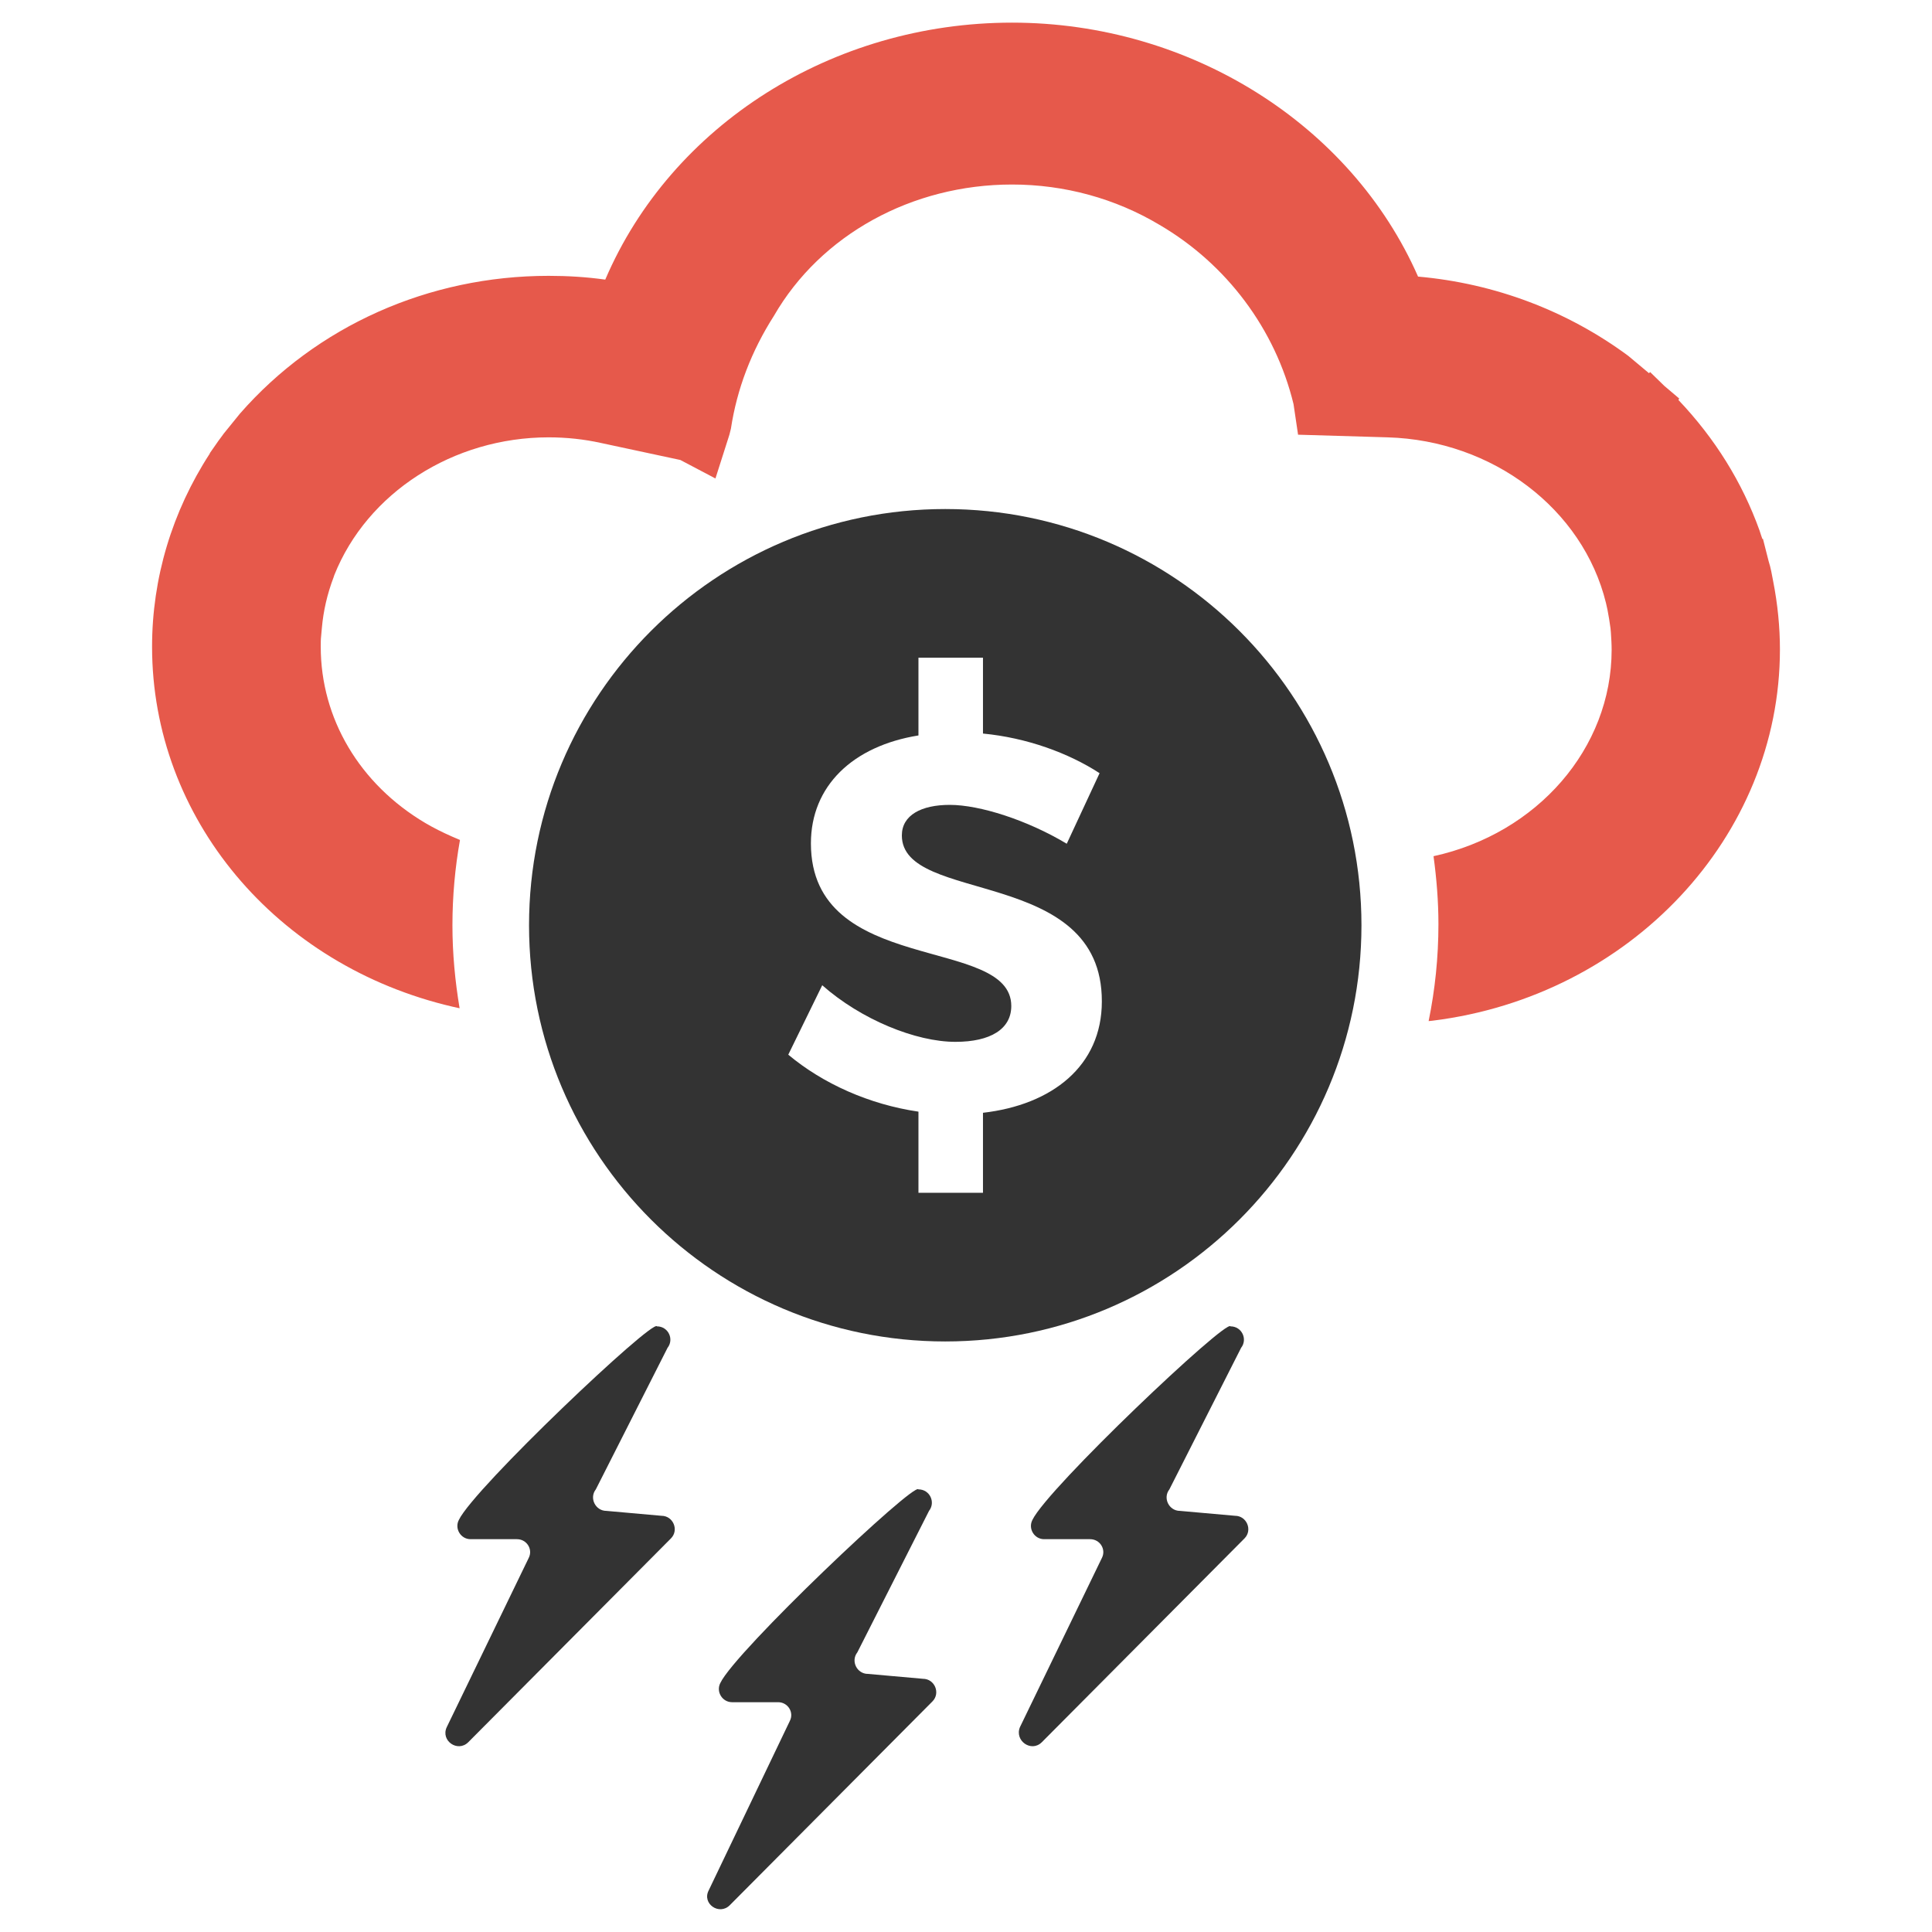<?xml version="1.0" encoding="utf-8"?>
<!-- Generator: Adobe Illustrator 21.0.2, SVG Export Plug-In . SVG Version: 6.00 Build 0)  -->
<svg version="1.1" id="Layer_1" xmlns="http://www.w3.org/2000/svg" xmlns:xlink="http://www.w3.org/1999/xlink" x="0px" y="0px"
	 viewBox="0 0 512 512" style="enable-background:new 0 0 512 512;" xml:space="preserve">
<style type="text/css">
	.st0{fill:#333333;}
	.st1{fill-rule:evenodd;clip-rule:evenodd;fill:#333333;}
	.st2{fill:#E6594B;}
</style>
<g>
	<path class="st0" d="M250.5,134.9c-60.9,0-110.3,49.4-110.3,110.3s49.4,110.3,110.3,110.3s110.3-49.4,110.3-110.3
		S311.4,134.9,250.5,134.9z M260.5,294.9v21.2h-17.1v-21.5c-13-1.9-25.3-7.4-34.5-15.1l9-18.4c10.3,9.1,24.8,15,35.3,15
		c9.3,0,14.8-3.4,14.8-9.5c0-18.8-53.1-7.8-53.1-43.1c0-15.2,11.1-25.8,28.5-28.6v-20.6h17.1v20.1c11.5,1.1,22.6,5.1,30.9,10.5
		l-8.7,18.7c-10.5-6.3-23.1-10.3-31-10.3c-7.5,0-12.7,2.7-12.7,8.1c0,18.4,53.1,8.1,53,44C292,282.5,278.8,292.8,260.5,294.9z"/>
	<path class="st1" d="M124.1,461.7l53.7-54c2.2-2.2,0.6-6-2.5-6l-14.6-1.3c-2.9,0-4.6-3.4-2.8-5.7l19-37.5c1.8-2.3,0.2-5.7-2.8-5.7
		c-1-2.1-48.5,42.9-52.5,51.3c-1.2,2.3,0.5,5.1,3.1,5.1H137c2.6,0,4.3,2.7,3.1,5l-21.7,44.8C116.7,461.3,121.3,464.5,124.1,461.7
		L124.1,461.7z"/>
	<path class="st1" d="M193.4,504.9l53.7-54c2.2-2.2,0.6-6-2.5-6l-14.6-1.3c-2.9,0-4.6-3.4-2.8-5.7l19-37.5c1.8-2.3,0.2-5.7-2.8-5.7
		c-1-2.1-48.5,42.9-52.5,51.3c-1.2,2.3,0.5,5.1,3.1,5.1h12.2c2.6,0,4.3,2.7,3.1,5L187.8,501C186,504.5,190.6,507.7,193.4,504.9
		L193.4,504.9z"/>
	<path class="st1" d="M276.1,461.7l53.7-54c2.2-2.2,0.6-6-2.5-6l-14.6-1.3c-2.9,0-4.6-3.4-2.8-5.7l19-37.5c1.8-2.3,0.2-5.7-2.8-5.7
		c-1-2.1-48.5,42.9-52.5,51.3c-1.2,2.3,0.5,5.1,3.1,5.1h12.2c2.6,0,4.3,2.7,3.1,5l-21.7,44.8C268.8,461.3,273.3,464.5,276.1,461.7
		L276.1,461.7z"/>
	<path class="st2" d="M469.9,154L469.9,154l-0.5-2.6c-0.2-0.9-0.4-1.8-0.7-2.7l-1.5-5.9l-0.2,0l0-0.1c-0.2-0.6-0.4-1.1-0.7-2.1
		c-4.6-12.8-11.8-24.4-21.5-34.6l0.2-0.4l-3.9-3.3l-3.8-3.7l-0.3,0.3l-5.5-4.6c-16.1-11.9-35.3-19.2-55.7-21
		C358.1,33,315.4,6,268.2,6c-47.7,0-90.3,27.2-107.8,68.1c-5-0.7-10-1-15-1c-31.8,0-61.5,13.3-81.8,36.5l-4.3,5.3
		c-0.4,0.6-0.9,1.2-1.4,1.9l-2.3,3.3l0,0.1c-10,15.4-15.3,33-15.3,51.2c0,45.3,32.8,84.5,79.7,95.4l1.8,0.4
		c-1.2-7.2-1.9-14.5-1.9-22c0-7.7,0.7-15.3,2-22.6c-0.7-0.3-1.4-0.6-2.1-0.9c-2.5-1.1-4.9-2.3-7.1-3.6C95.3,207.8,85,190.4,85,171.4
		c0-1,0-2,0.1-2.8l0.2-2.2c0.4-4.5,1.4-8.9,3.1-13.4l0.2-0.6c8.7-21.8,31.5-36.5,56.8-36.5c4.7,0,9.4,0.5,13.9,1.5l21,4.5l9.3,4.9
		l3.7-11.6l0.4-1.6c1.6-10.5,5.4-20.5,11.4-29.9c12.4-21.5,36.6-34.8,63.1-34.8c13.9,0,27.4,3.7,39.1,10.7
		c17.8,10.4,30.7,27.7,35.5,47.5l1.2,8.1l23.7,0.7c27.9,0.8,51.8,19,57.9,43.9l0.4,1.8c0.3,1.6,0.6,3.3,0.8,4.9l0.1,1.1
		c0.1,1.5,0.2,3.1,0.2,4.6c0,26.1-19.7,48.7-47.2,54.7c0.8,5.9,1.3,11.9,1.3,18c0,8.8-0.9,17.4-2.6,25.7l1-0.1
		c52.5-6.5,92.1-48.8,92.1-98.4C471.7,166.2,471.1,160.1,469.9,154z"/>
</g>
</svg>
